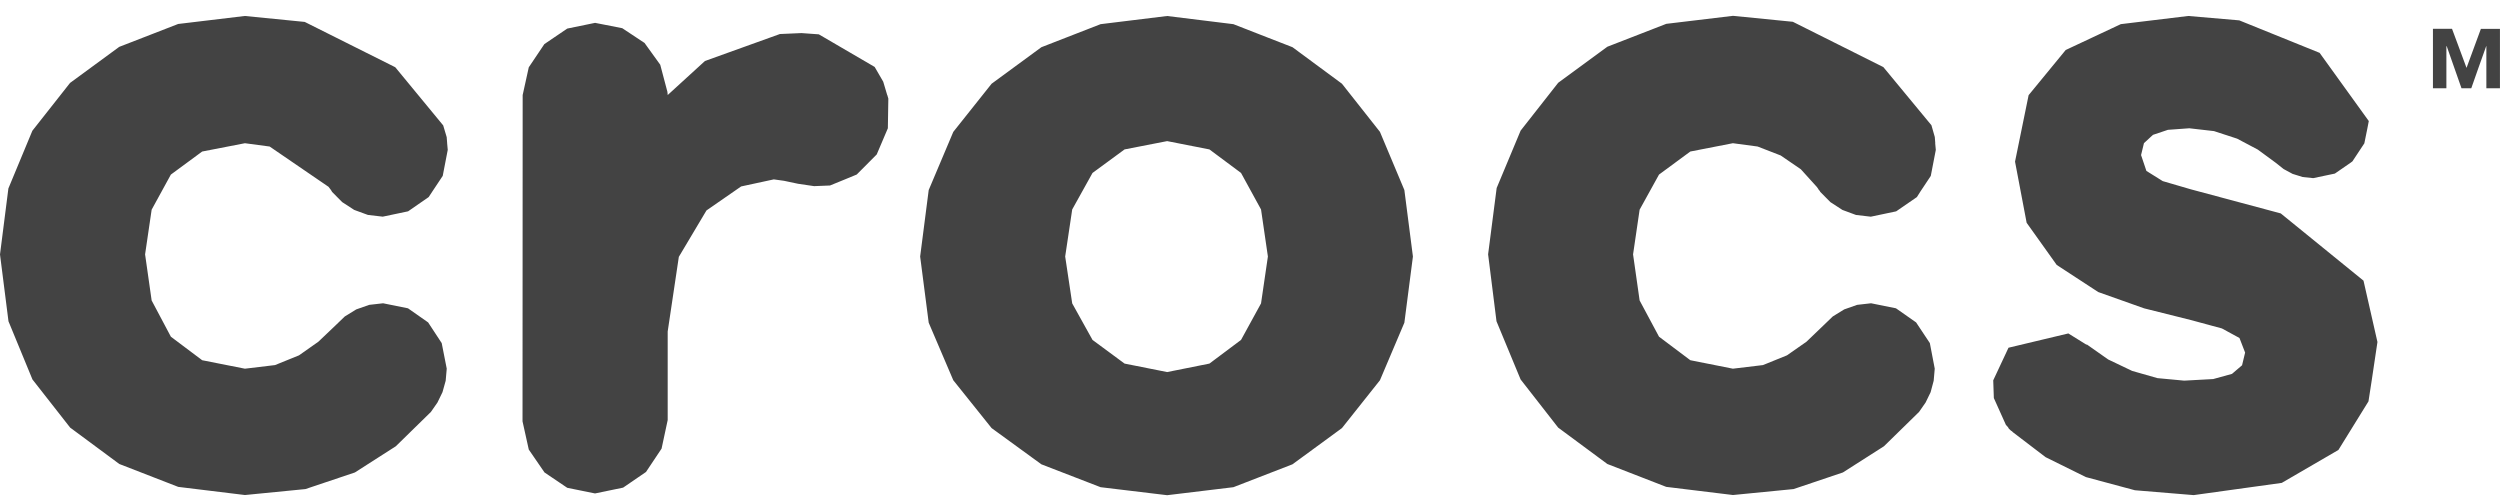 <svg xmlns="http://www.w3.org/2000/svg" width="90" height="18" fill="none" viewBox="0 0 90 18">
    <path fill="#434343" fill-rule="evenodd"
          d="m16.097 5.158.022.237-.181.937-.379.57-.126.192-.742.514-.912.192-.533-.062-.495-.181-.434-.282-.363-.367-.022-.04-.027-.04-.077-.102-2.121-1.451-.89-.119-1.539.299-1.127.83-.692 1.264-.236 1.609.236 1.659.692 1.304 1.127.847 1.539.305 1.083-.13.863-.35.698-.491.599-.57.352-.339.412-.254.467-.164.5-.057.896.181.725.508.489.745.181.92-.038.435-.115.412-.181.372-.236.339-1.264 1.236-1.473.943-1.781.598-2.176.214-2.402-.293-2.121-.824-1.77-1.31-1.357-1.733-.863-2.094L0 9.16l.302-2.376.863-2.077 1.357-1.722 1.77-1.298L6.414.863l2.402-.288 2.154.214 3.259 1.631 1.726 2.094.126.423.017.22Zm15.845-1.738.038.13-.017 1.067-.401.943-.72.723-.423.175-.539.22-.572.023-.577-.085-.506-.107-.368-.051-1.176.254-1.248.864-.995 1.671-.401 2.687v3.189l-.22 1.027-.561.841-.824.564-1.011.209-1-.203-.819-.553-.566-.824-.225-1.016.005-11.746.22-.999.561-.835.824-.559L21.423.823l.978.192.802.531.566.785.258.977v.011l.005.034.005.068 1.341-1.225 2.698-.971.775-.034.626.045 2.011 1.174.308.531.143.48Zm18.923 5.814-.308-2.393-.879-2.094-1.368-1.733-1.781-1.315-.885-.344-1.242-.485-2.385-.294-2.396.294-2.132.83-1.792 1.315-1.379 1.733-.885 2.094-.308 2.393.308 2.382.885 2.072 1.379 1.722 1.792 1.304 2.132.824 2.396.288 2.385-.288 2.127-.824 1.781-1.304 1.368-1.722.879-2.072.308-2.382Zm-5.221 0-.247 1.688-.72 1.315-1.138.852-1.522.305-1.533-.305-1.154-.852-.731-1.315-.253-1.688.253-1.693.731-1.315 1.154-.847 1.533-.299 1.522.299 1.138.847.72 1.315.247 1.693Zm24.023-4.075.022.237-.181.937-.379.57-.121.192-.747.514-.912.192-.533-.062-.489-.181-.434-.282-.363-.367-.022-.04-.033-.034-.022-.04-.017-.023-.017-.023-.017-.023-.572-.632-.726-.497-.83-.322-.89-.119-1.533.299-1.127.83-.698 1.264-.236 1.609.236 1.659.698 1.304 1.127.847 1.533.305 1.083-.13.863-.35.703-.491.594-.57.352-.339.412-.254.467-.164.5-.057.896.181.725.508.495.745.176.92-.038.435-.11.412-.181.372-.236.339-1.264 1.236-1.478.943-1.775.598-2.182.214-2.402-.293-2.121-.824-1.77-1.31-1.352-1.733-.868-2.094-.302-2.41.308-2.388.863-2.066 1.352-1.722 1.77-1.298 2.121-.824 2.402-.288 2.154.214 3.259 1.631 1.731 2.094.121.423.017.22Zm15.919 7.146-.5-2.201-2.979-2.421-3.243-.869-1.006-.294-.588-.367-.192-.57.104-.429.324-.299.539-.181.769-.056.89.102.83.271.747.395.637.468.291.231.324.175.363.113.379.04.78-.164.572-.395.06-.045.429-.649.11-.542.05-.26-1.77-2.455L80.613.733 78.778.575l-2.429.294-1.984.931-1.335 1.626-.489 2.393.418 2.201 1.083 1.518 1.495.976 1.654.587 1.671.418 1.127.305.632.344.203.525-.11.457-.363.31-.676.186-1.044.057-.962-.09-.912-.26-.863-.412-.731-.514-.066-.045.044.045-.681-.423-2.154.514-.55 1.174.022.638.434.965.077.085.028.051.077.073.038.023.033.034 1.176.897 1.451.717 1.764.474 2.116.175 3.171-.44 2.039-1.185 1.083-1.75.115-.745.209-1.4Zm3.725-11.266h.687V3.177h-.489V1.659h-.005l-.28.785-.258.734h-.352l-.533-1.518h-.011v1.518h-.484V1.038h.687l.231.621.291.785.517-1.405Z"
          clip-rule="evenodd"/>
</svg>
